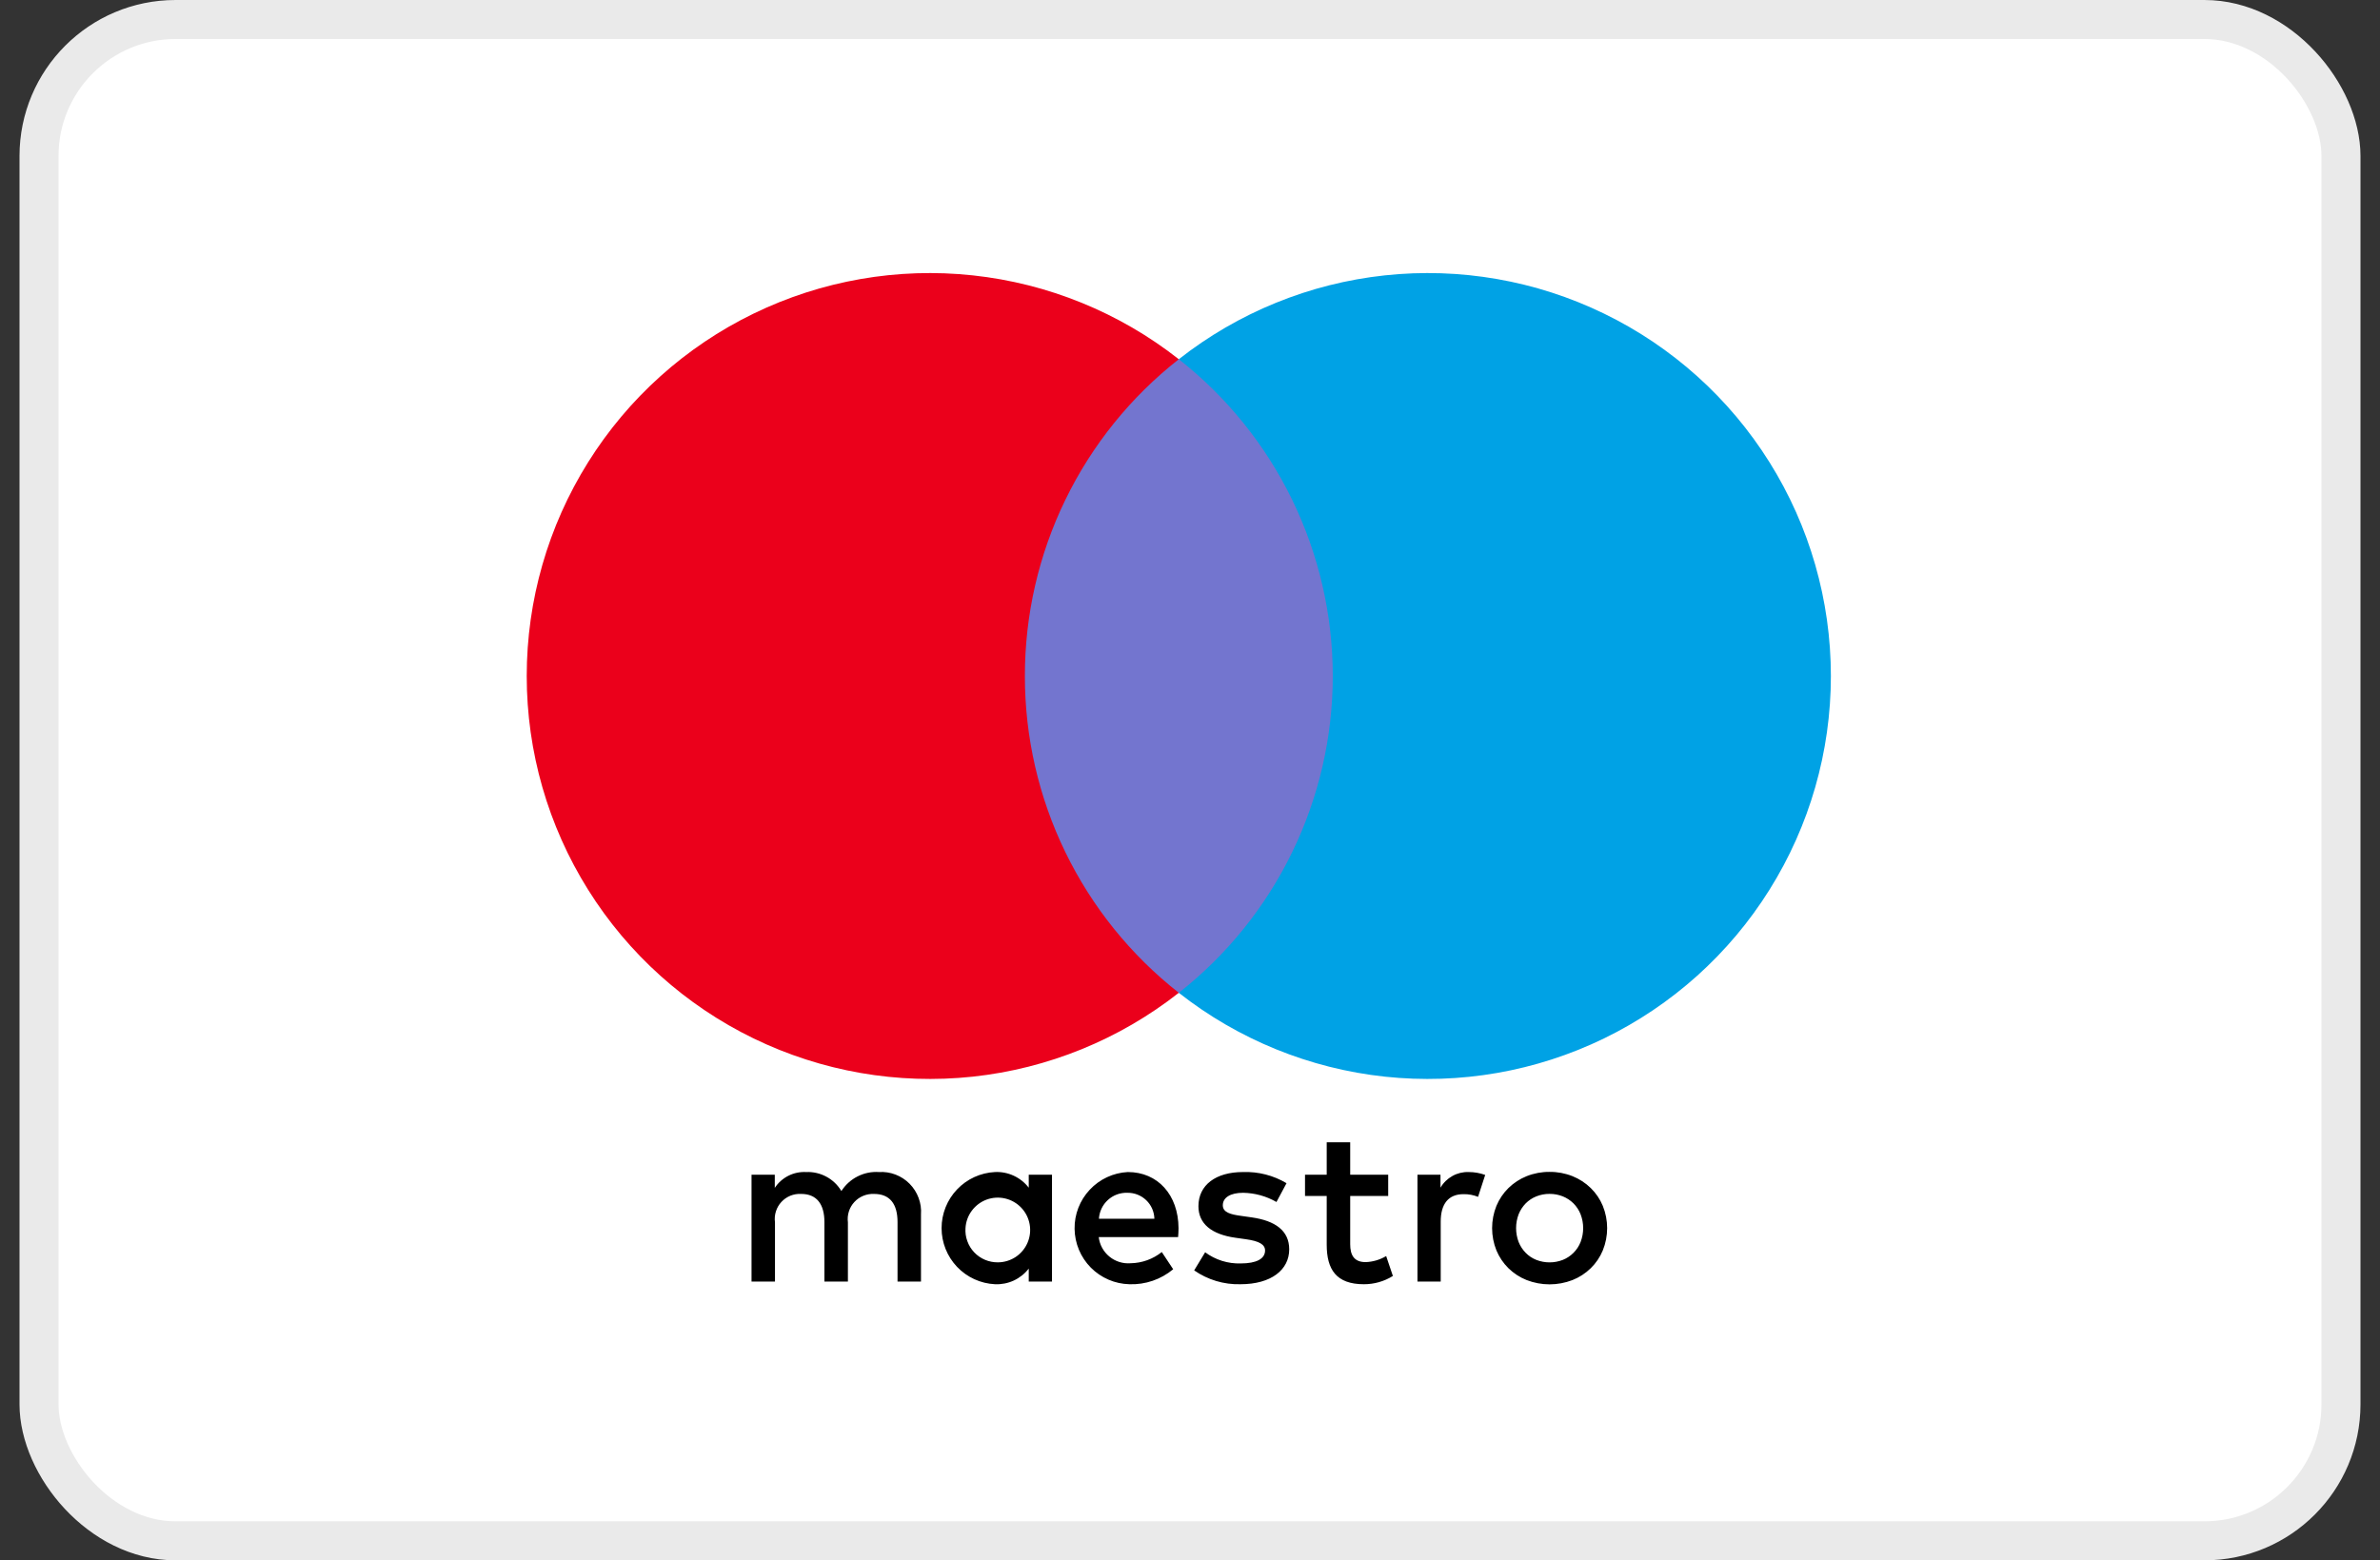 <svg width="61" height="40" viewBox="0 0 61 40" fill="none" xmlns="http://www.w3.org/2000/svg">
<rect x="0" y="0" width="61" height="40" fill="#333333" stroke="none"/>
<rect x="1" y="0.5" width="59" height="39" rx="3.5" fill="white"/>
<g clip-path="url(#clip0_16150_142139)">
<path d="M23.605 32.853V31.134C23.616 30.99 23.595 30.845 23.544 30.709C23.494 30.573 23.415 30.449 23.313 30.346C23.211 30.243 23.088 30.163 22.953 30.111C22.818 30.059 22.673 30.037 22.528 30.046C22.339 30.033 22.149 30.072 21.98 30.158C21.811 30.243 21.668 30.373 21.565 30.533C21.472 30.378 21.339 30.25 21.18 30.165C21.02 30.079 20.841 30.038 20.66 30.046C20.502 30.038 20.346 30.071 20.205 30.142C20.064 30.214 19.944 30.321 19.858 30.452V30.114H19.262V32.853H19.863V31.335C19.85 31.241 19.858 31.146 19.887 31.055C19.915 30.965 19.963 30.882 20.027 30.813C20.091 30.743 20.17 30.689 20.257 30.653C20.345 30.618 20.439 30.602 20.534 30.607C20.929 30.607 21.13 30.865 21.13 31.329V32.853H21.732V31.335C21.72 31.241 21.728 31.146 21.757 31.056C21.785 30.967 21.833 30.884 21.897 30.815C21.961 30.745 22.039 30.691 22.127 30.655C22.214 30.619 22.308 30.603 22.402 30.607C22.809 30.607 23.004 30.865 23.004 31.329V32.853H23.605ZM26.963 30.114H26.367V30.447C26.266 30.316 26.134 30.211 25.984 30.141C25.833 30.071 25.668 30.038 25.502 30.046C25.133 30.064 24.785 30.223 24.53 30.491C24.275 30.759 24.133 31.114 24.133 31.484C24.133 31.854 24.275 32.209 24.53 32.477C24.785 32.745 25.133 32.904 25.502 32.922C25.668 32.929 25.833 32.897 25.984 32.827C26.134 32.757 26.266 32.652 26.367 32.521V32.853H26.963V30.114ZM24.746 31.484C24.755 31.322 24.811 31.167 24.908 31.037C25.004 30.907 25.137 30.808 25.289 30.752C25.441 30.697 25.606 30.687 25.764 30.724C25.921 30.761 26.064 30.843 26.176 30.961C26.287 31.078 26.362 31.226 26.39 31.385C26.419 31.544 26.4 31.709 26.336 31.858C26.273 32.006 26.167 32.133 26.032 32.223C25.897 32.312 25.739 32.36 25.577 32.361C25.463 32.362 25.351 32.34 25.246 32.296C25.142 32.252 25.047 32.187 24.969 32.104C24.891 32.022 24.831 31.924 24.793 31.817C24.754 31.711 24.738 31.597 24.746 31.484ZM39.716 30.042C39.917 30.04 40.117 30.078 40.304 30.152C40.478 30.222 40.637 30.325 40.771 30.456C40.904 30.586 41.009 30.741 41.08 30.912C41.229 31.279 41.229 31.689 41.08 32.056C41.009 32.227 40.904 32.382 40.771 32.512C40.637 32.643 40.478 32.746 40.304 32.815C39.925 32.962 39.506 32.962 39.128 32.815C38.954 32.746 38.796 32.643 38.662 32.512C38.53 32.382 38.426 32.227 38.354 32.056C38.206 31.689 38.206 31.279 38.354 30.912C38.426 30.741 38.53 30.586 38.662 30.456C38.796 30.325 38.954 30.222 39.128 30.152C39.315 30.078 39.514 30.04 39.716 30.042ZM39.716 30.606C39.599 30.605 39.484 30.627 39.376 30.67C39.273 30.711 39.181 30.772 39.104 30.85C39.026 30.93 38.965 31.024 38.923 31.128C38.836 31.357 38.836 31.611 38.923 31.84C38.965 31.944 39.026 32.038 39.104 32.117C39.181 32.196 39.273 32.257 39.376 32.298C39.594 32.383 39.837 32.383 40.056 32.298C40.158 32.257 40.251 32.195 40.329 32.117C40.408 32.038 40.47 31.944 40.511 31.84C40.599 31.611 40.599 31.357 40.511 31.128C40.47 31.024 40.408 30.93 40.329 30.85C40.251 30.773 40.158 30.711 40.056 30.67C39.948 30.627 39.832 30.605 39.716 30.606ZM30.206 31.484C30.201 30.63 29.674 30.046 28.906 30.046C28.534 30.065 28.184 30.228 27.93 30.5C27.676 30.771 27.536 31.131 27.542 31.503C27.547 31.875 27.696 32.231 27.958 32.496C28.22 32.76 28.574 32.913 28.946 32.922C29.355 32.937 29.754 32.8 30.069 32.538L29.777 32.097C29.55 32.278 29.27 32.379 28.98 32.384C28.783 32.4 28.587 32.339 28.435 32.214C28.282 32.089 28.183 31.909 28.161 31.713H30.195C30.201 31.639 30.206 31.564 30.206 31.484ZM28.166 31.243C28.177 31.059 28.259 30.887 28.395 30.763C28.531 30.638 28.71 30.572 28.894 30.578C29.074 30.575 29.248 30.643 29.378 30.768C29.508 30.892 29.583 31.063 29.587 31.243H28.166ZM32.716 30.814C32.456 30.664 32.162 30.583 31.862 30.578C31.536 30.578 31.341 30.699 31.341 30.899C31.341 31.083 31.547 31.134 31.805 31.169L32.086 31.209C32.682 31.295 33.043 31.547 33.043 32.028C33.043 32.55 32.584 32.922 31.794 32.922C31.37 32.934 30.954 32.809 30.607 32.567L30.888 32.103C31.151 32.298 31.472 32.399 31.799 32.389C32.206 32.389 32.424 32.269 32.424 32.057C32.424 31.902 32.269 31.816 31.943 31.77L31.662 31.73C31.049 31.644 30.716 31.369 30.716 30.922C30.716 30.378 31.163 30.046 31.857 30.046C32.249 30.032 32.637 30.131 32.974 30.332L32.716 30.814ZM35.58 30.659H34.606V31.896C34.606 32.172 34.703 32.355 35.001 32.355C35.187 32.349 35.368 32.295 35.528 32.2L35.7 32.71C35.477 32.85 35.219 32.923 34.955 32.922C34.25 32.922 34.004 32.544 34.004 31.908V30.659H33.448V30.114H34.004L34.004 29.283H34.606L34.606 30.114H35.58V30.659ZM37.642 30.046C37.787 30.046 37.93 30.071 38.066 30.12L37.883 30.682C37.765 30.634 37.638 30.611 37.511 30.613C37.121 30.613 36.926 30.865 36.926 31.318V32.853H36.33V30.114H36.92V30.447C36.993 30.321 37.099 30.218 37.226 30.147C37.353 30.076 37.497 30.041 37.642 30.046Z" fill="black"/>
<path d="M34.733 9.209H25.694V25.451H34.733V9.209Z" fill="#7375CF"/>
<path d="M26.268 17.33C26.267 15.765 26.621 14.221 27.305 12.814C27.988 11.407 28.983 10.174 30.213 9.209C28.689 8.011 26.859 7.266 24.932 7.059C23.005 6.852 21.058 7.192 19.315 8.039C17.572 8.886 16.102 10.206 15.074 11.849C14.045 13.492 13.5 15.392 13.5 17.33C13.5 19.268 14.045 21.167 15.074 22.81C16.102 24.453 17.572 25.774 19.315 26.621C21.058 27.468 23.005 27.807 24.932 27.601C26.859 27.394 28.689 26.649 30.213 25.451C28.983 24.485 27.988 23.252 27.305 21.845C26.621 20.438 26.267 18.894 26.268 17.33Z" fill="#EB001B"/>
<path d="M46.926 17.33C46.926 19.268 46.381 21.167 45.352 22.81C44.324 24.453 42.855 25.773 41.111 26.621C39.368 27.468 37.421 27.807 35.494 27.601C33.567 27.394 31.737 26.649 30.213 25.451C31.443 24.484 32.437 23.251 33.12 21.844C33.803 20.437 34.159 18.894 34.159 17.33C34.159 15.766 33.803 14.222 33.12 12.815C32.437 11.409 31.443 10.175 30.213 9.209C31.737 8.011 33.567 7.266 35.494 7.059C37.421 6.852 39.368 7.192 41.111 8.039C42.855 8.886 44.324 10.206 45.352 11.849C46.381 13.492 46.926 15.392 46.926 17.33Z" fill="#00A2E5"/>
</g>
<rect x="1" y="0.5" width="59" height="39" rx="3.5" stroke="#EAEAEA"/>
<defs>
<clipPath id="clip0_16150_142139">
<rect width="34" height="26" fill="white" transform="translate(13 7)"/>
</clipPath>
</defs>
</svg>
